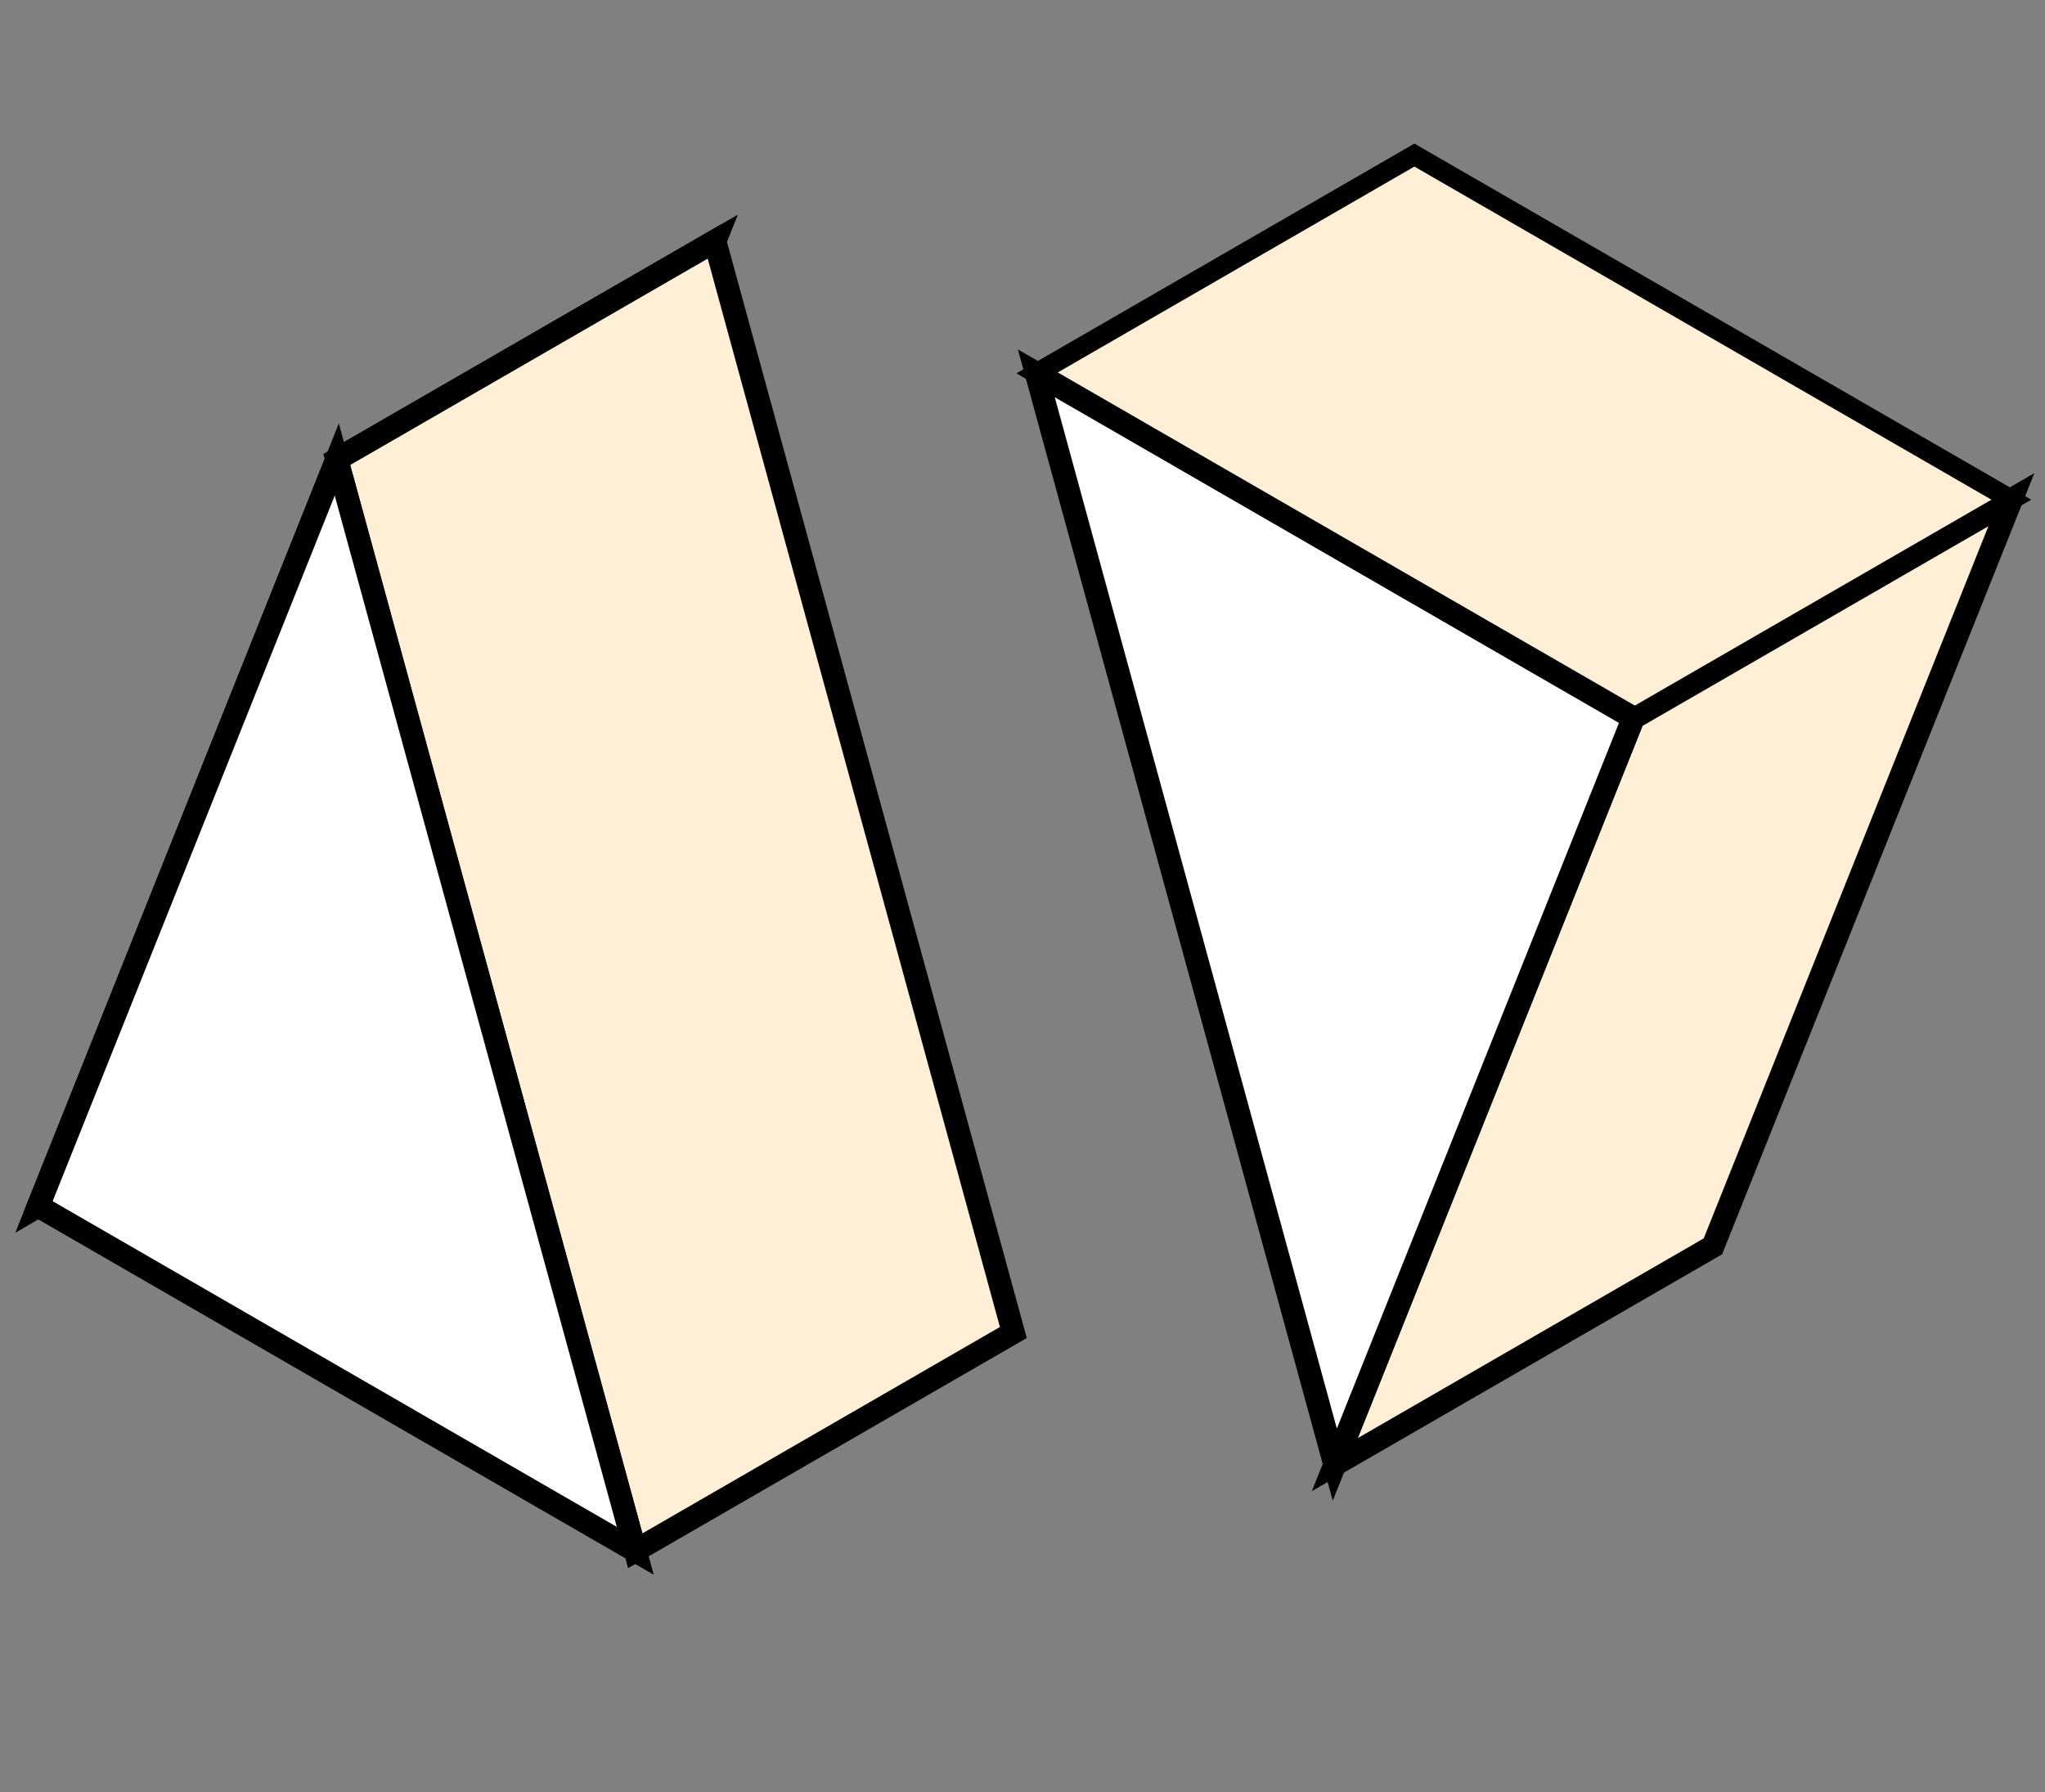 <svg width="89" height="78" viewBox="0 0 89 78" fill="none" xmlns="http://www.w3.org/2000/svg">
<rect x="0" y="0" width="89" height="78" fill="#808080" stroke="none"/>
<path d="M1.667 52.5L18.121 43L31.111 10.5L14.657 20L1.667 52.5Z" stroke="black"/>
<path d="M27.647 67.5L44.102 58L31.111 10.5L14.657 20L27.647 67.5Z" fill="#FFEFD6" stroke="black"/>
<path d="M1.667 52.5L27.647 67.5L14.657 20L1.667 52.5Z" fill="white" stroke="black"/>
<path d="M71.083 31.25L87.537 21.75L74.547 54.25L58.092 63.75L71.083 31.25Z" fill="#FFEFD6" stroke="black"/>
<rect width="30" height="19" transform="matrix(0.866 0.5 -0.866 0.5 61.556 6.75)" fill="#FFEFD6" stroke="black"/>
<path d="M45.102 16.25L71.083 31.25L58.092 63.75L45.102 16.25Z" fill="white" stroke="black"/>
</svg>
